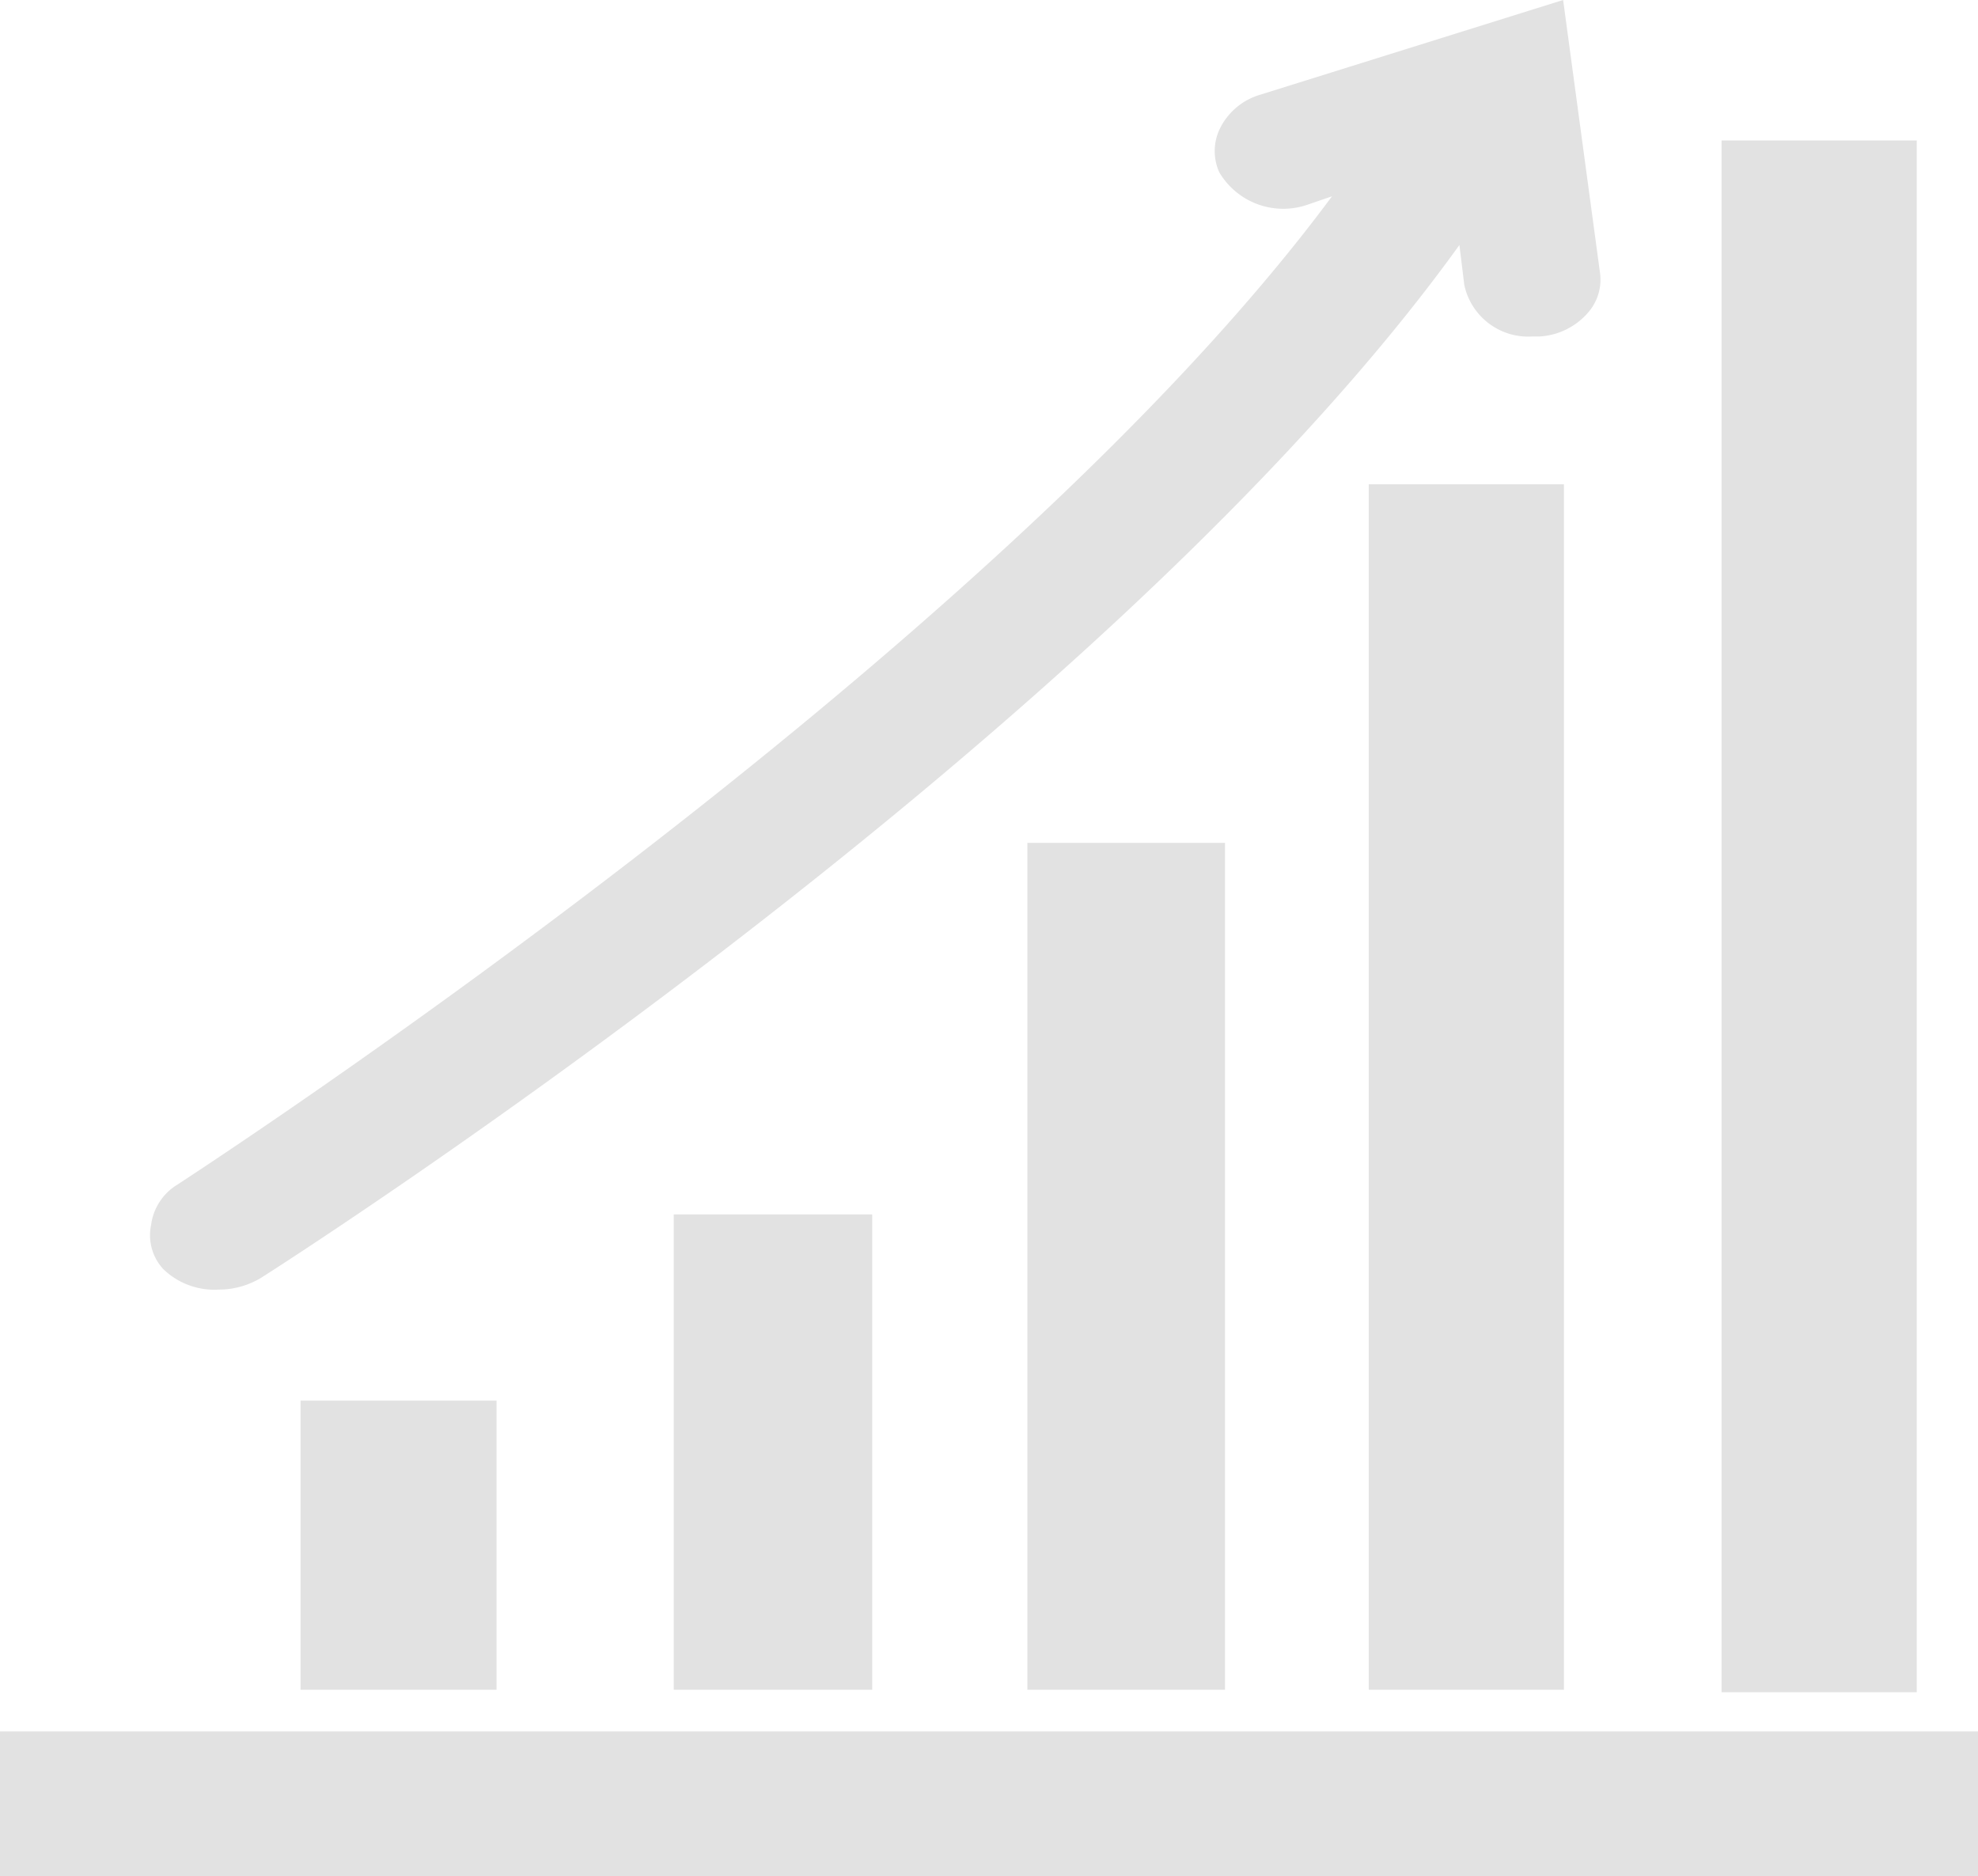 <svg xmlns="http://www.w3.org/2000/svg" viewBox="0 0 24.22 22.97"><defs><style>.cls-1{fill:#e2e2e2;}</style></defs><g id="Layer_2" data-name="Layer 2"><g id="Layer_1-2" data-name="Layer 1"><path class="cls-1" d="M21.08,1.72h2.39v19H21.08Zm-4.76.68L16,2.51a.91.91,0,0,1-1.07-.4.63.63,0,0,1,0-.52.8.8,0,0,1,.5-.43L19.14,0l.45,3.33a.61.61,0,0,1-.13.48.85.85,0,0,1-.61.31h-.09a.8.8,0,0,1-.83-.63L17.87,3C13.55,9,3.62,15.38,3.19,15.65a1,1,0,0,1-.51.14A.9.9,0,0,1,2,15.54.61.61,0,0,1,1.85,15a.68.68,0,0,1,.33-.5c.1-.07,9.94-6.43,14.14-12.11Zm2.83,3.53V20.69H16.76V5.93ZM15,10.32V20.69H12.58V10.32Zm-4.32,4.55v5.82H8.25V14.87ZM6.08,17.15v3.54H3.68V17.15ZM24.22,23H0V21.2H24.22Z"/></g></g></svg>